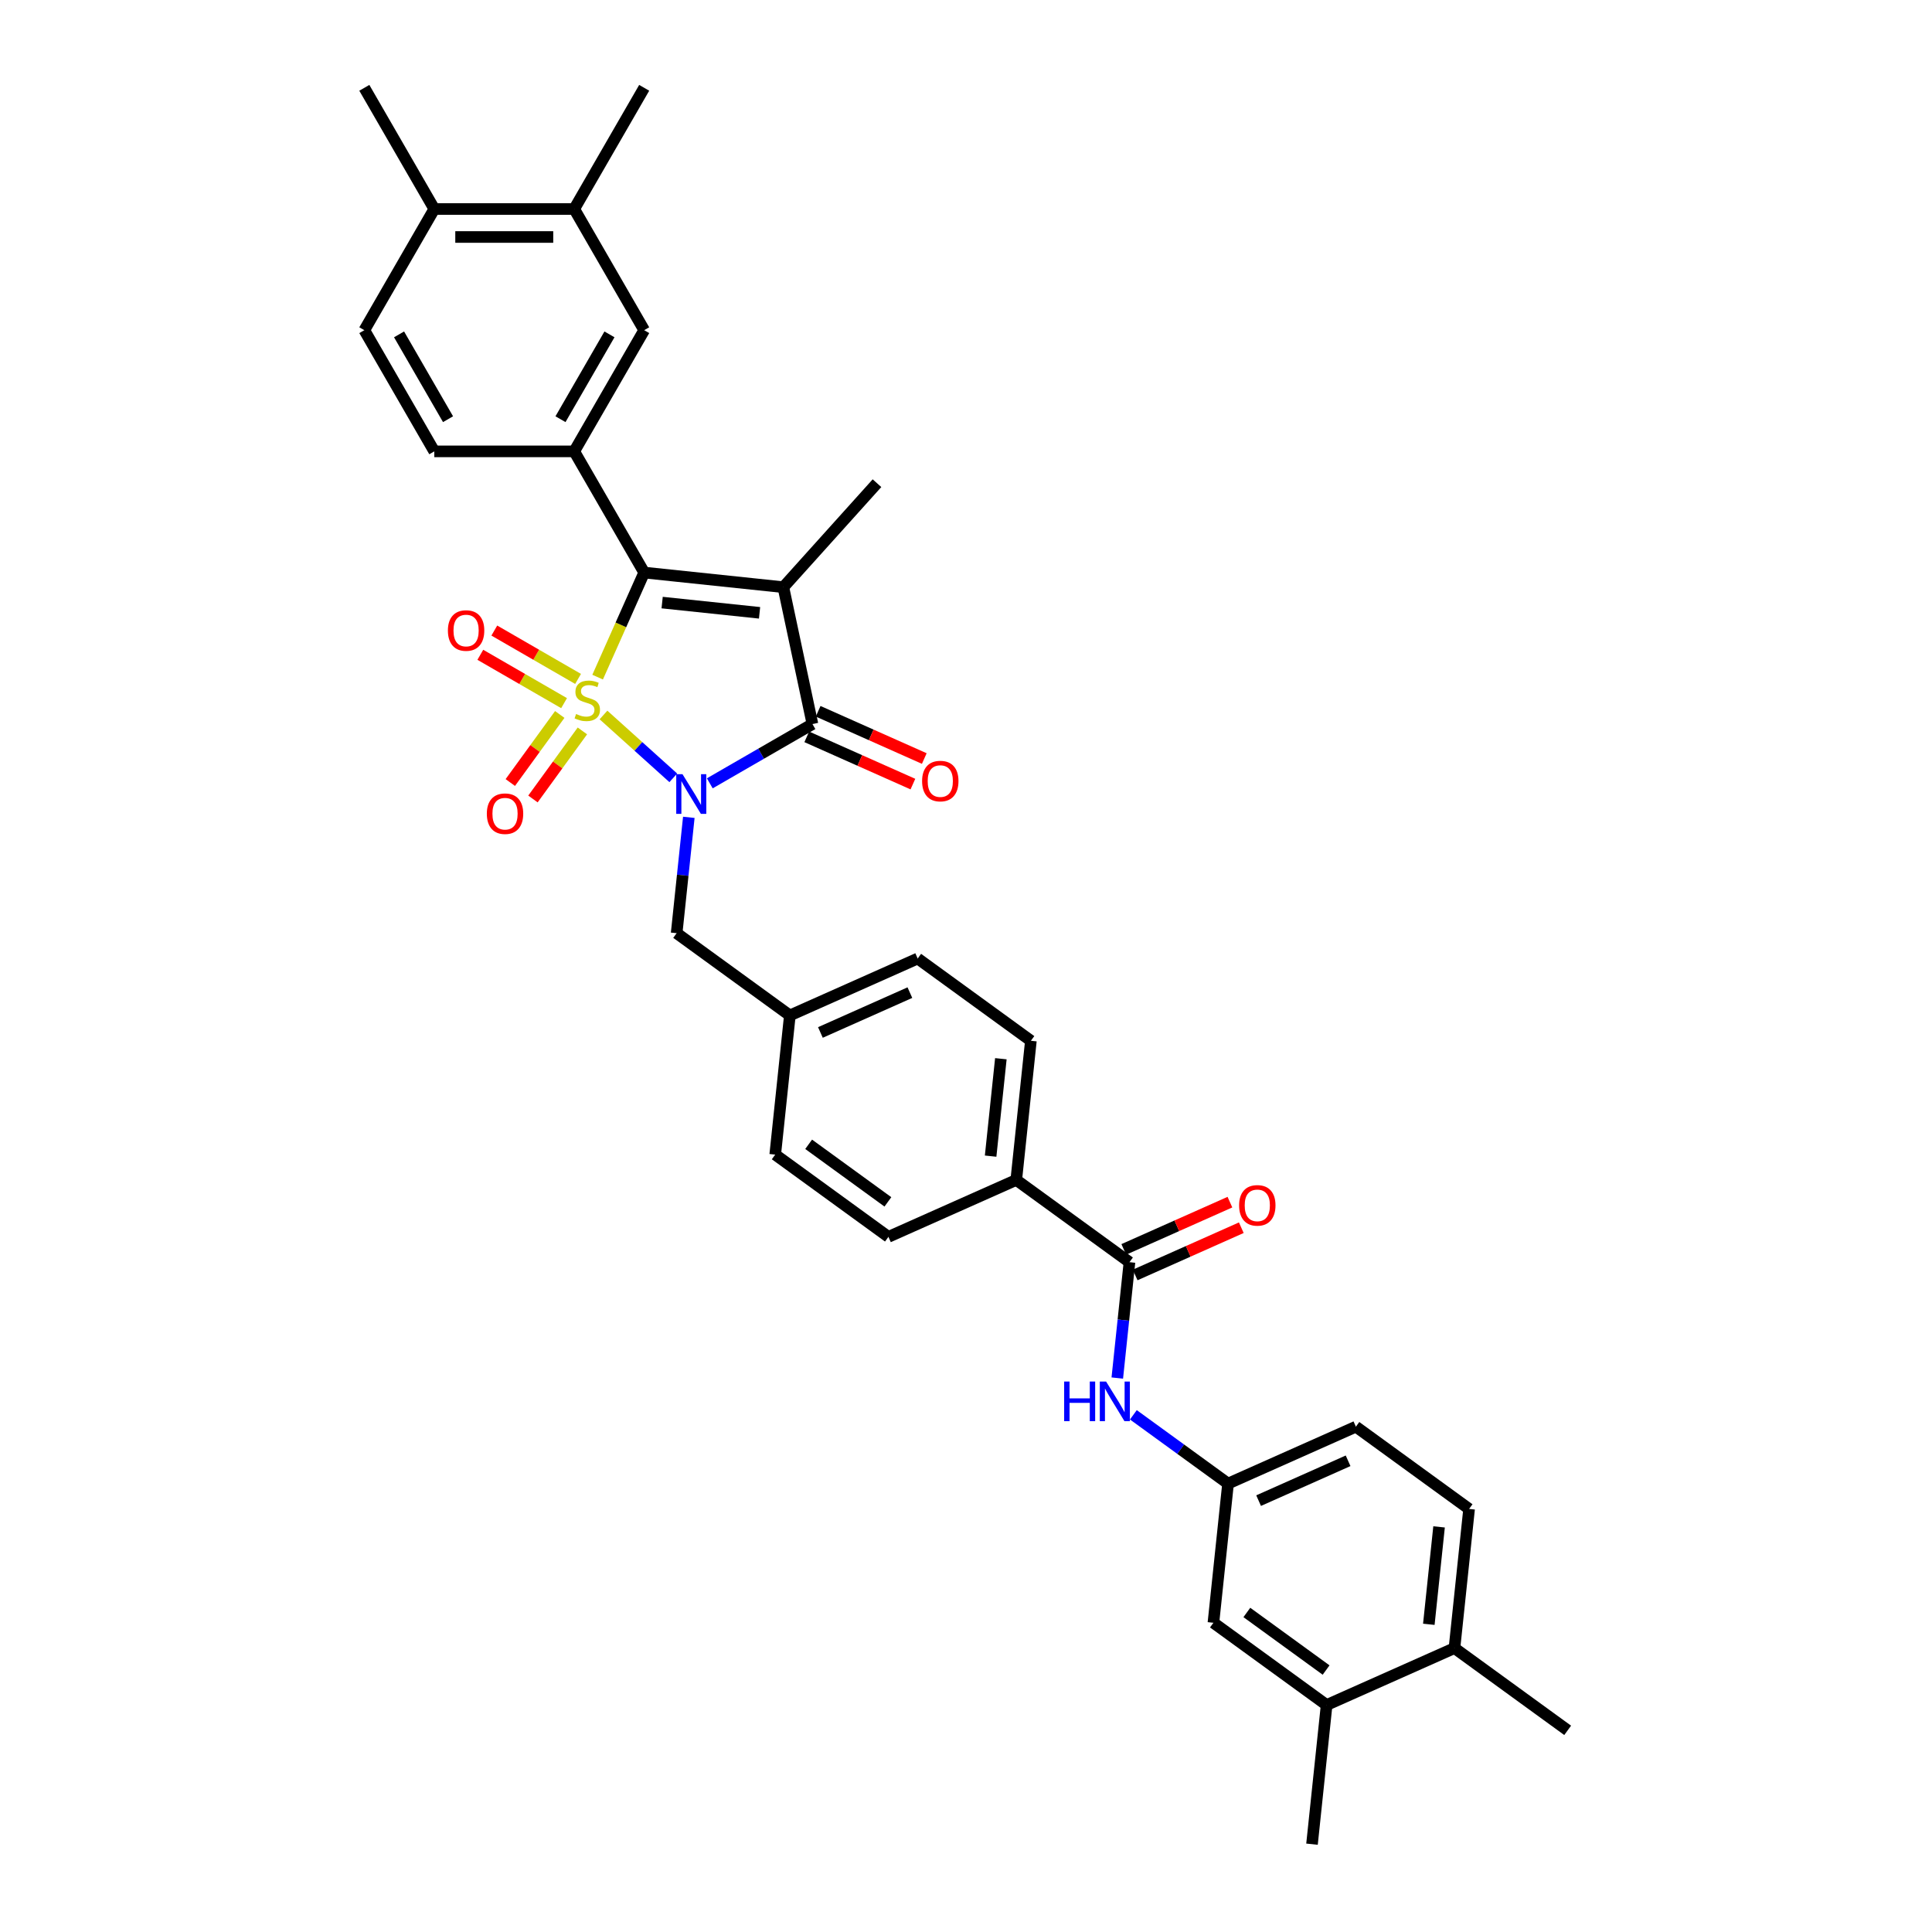 <?xml version='1.0' encoding='iso-8859-1'?>
<svg version='1.1' baseProfile='full'
              xmlns='http://www.w3.org/2000/svg'
                      xmlns:rdkit='http://www.rdkit.org/xml'
                      xmlns:xlink='http://www.w3.org/1999/xlink'
                  xml:space='preserve'
width='1000px' height='1000px' viewBox='0 0 1000 1000'>
<!-- END OF HEADER -->
<rect style='opacity:1.0;fill:#FFFFFF;stroke:none' width='1000' height='1000' x='0' y='0'> </rect>
<path class='bond-0' d='M 312.361,370.072 L 330.426,386.338' style='fill:none;fill-rule:evenodd;stroke:#CCCC00;stroke-width:6px;stroke-linecap:butt;stroke-linejoin:miter;stroke-opacity:1' />
<path class='bond-0' d='M 330.426,386.338 L 348.491,402.604' style='fill:none;fill-rule:evenodd;stroke:#0000FF;stroke-width:6px;stroke-linecap:butt;stroke-linejoin:miter;stroke-opacity:1' />
<path class='bond-1' d='M 309.333,350.483 L 321.383,323.418' style='fill:none;fill-rule:evenodd;stroke:#CCCC00;stroke-width:6px;stroke-linecap:butt;stroke-linejoin:miter;stroke-opacity:1' />
<path class='bond-1' d='M 321.383,323.418 L 333.433,296.354' style='fill:none;fill-rule:evenodd;stroke:#000000;stroke-width:6px;stroke-linecap:butt;stroke-linejoin:miter;stroke-opacity:1' />
<path class='bond-6' d='M 289.727,369.807 L 276.93,387.42' style='fill:none;fill-rule:evenodd;stroke:#CCCC00;stroke-width:6px;stroke-linecap:butt;stroke-linejoin:miter;stroke-opacity:1' />
<path class='bond-6' d='M 276.93,387.42 L 264.134,405.033' style='fill:none;fill-rule:evenodd;stroke:#FF0000;stroke-width:6px;stroke-linecap:butt;stroke-linejoin:miter;stroke-opacity:1' />
<path class='bond-6' d='M 301.446,378.322 L 288.65,395.935' style='fill:none;fill-rule:evenodd;stroke:#CCCC00;stroke-width:6px;stroke-linecap:butt;stroke-linejoin:miter;stroke-opacity:1' />
<path class='bond-6' d='M 288.65,395.935 L 275.853,413.548' style='fill:none;fill-rule:evenodd;stroke:#FF0000;stroke-width:6px;stroke-linecap:butt;stroke-linejoin:miter;stroke-opacity:1' />
<path class='bond-7' d='M 299.208,351.406 L 277.531,338.891' style='fill:none;fill-rule:evenodd;stroke:#CCCC00;stroke-width:6px;stroke-linecap:butt;stroke-linejoin:miter;stroke-opacity:1' />
<path class='bond-7' d='M 277.531,338.891 L 255.855,326.376' style='fill:none;fill-rule:evenodd;stroke:#FF0000;stroke-width:6px;stroke-linecap:butt;stroke-linejoin:miter;stroke-opacity:1' />
<path class='bond-7' d='M 291.965,363.951 L 270.289,351.436' style='fill:none;fill-rule:evenodd;stroke:#CCCC00;stroke-width:6px;stroke-linecap:butt;stroke-linejoin:miter;stroke-opacity:1' />
<path class='bond-7' d='M 270.289,351.436 L 248.612,338.921' style='fill:none;fill-rule:evenodd;stroke:#FF0000;stroke-width:6px;stroke-linecap:butt;stroke-linejoin:miter;stroke-opacity:1' />
<path class='bond-3' d='M 367.388,405.448 L 393.956,390.109' style='fill:none;fill-rule:evenodd;stroke:#0000FF;stroke-width:6px;stroke-linecap:butt;stroke-linejoin:miter;stroke-opacity:1' />
<path class='bond-3' d='M 393.956,390.109 L 420.524,374.77' style='fill:none;fill-rule:evenodd;stroke:#000000;stroke-width:6px;stroke-linecap:butt;stroke-linejoin:miter;stroke-opacity:1' />
<path class='bond-8' d='M 356.53,423.051 L 353.379,453.034' style='fill:none;fill-rule:evenodd;stroke:#0000FF;stroke-width:6px;stroke-linecap:butt;stroke-linejoin:miter;stroke-opacity:1' />
<path class='bond-8' d='M 353.379,453.034 L 350.228,483.016' style='fill:none;fill-rule:evenodd;stroke:#000000;stroke-width:6px;stroke-linecap:butt;stroke-linejoin:miter;stroke-opacity:1' />
<path class='bond-2' d='M 333.433,296.354 L 405.465,303.925' style='fill:none;fill-rule:evenodd;stroke:#000000;stroke-width:6px;stroke-linecap:butt;stroke-linejoin:miter;stroke-opacity:1' />
<path class='bond-2' d='M 342.724,311.896 L 393.146,317.195' style='fill:none;fill-rule:evenodd;stroke:#000000;stroke-width:6px;stroke-linecap:butt;stroke-linejoin:miter;stroke-opacity:1' />
<path class='bond-4' d='M 333.433,296.354 L 297.219,233.629' style='fill:none;fill-rule:evenodd;stroke:#000000;stroke-width:6px;stroke-linecap:butt;stroke-linejoin:miter;stroke-opacity:1' />
<path class='bond-22' d='M 405.465,303.925 L 453.929,250.1' style='fill:none;fill-rule:evenodd;stroke:#000000;stroke-width:6px;stroke-linecap:butt;stroke-linejoin:miter;stroke-opacity:1' />
<path class='bond-34' d='M 405.465,303.925 L 420.524,374.77' style='fill:none;fill-rule:evenodd;stroke:#000000;stroke-width:6px;stroke-linecap:butt;stroke-linejoin:miter;stroke-opacity:1' />
<path class='bond-11' d='M 417.578,381.387 L 445.048,393.618' style='fill:none;fill-rule:evenodd;stroke:#000000;stroke-width:6px;stroke-linecap:butt;stroke-linejoin:miter;stroke-opacity:1' />
<path class='bond-11' d='M 445.048,393.618 L 472.518,405.848' style='fill:none;fill-rule:evenodd;stroke:#FF0000;stroke-width:6px;stroke-linecap:butt;stroke-linejoin:miter;stroke-opacity:1' />
<path class='bond-11' d='M 423.469,368.154 L 450.94,380.384' style='fill:none;fill-rule:evenodd;stroke:#000000;stroke-width:6px;stroke-linecap:butt;stroke-linejoin:miter;stroke-opacity:1' />
<path class='bond-11' d='M 450.94,380.384 L 478.41,392.615' style='fill:none;fill-rule:evenodd;stroke:#FF0000;stroke-width:6px;stroke-linecap:butt;stroke-linejoin:miter;stroke-opacity:1' />
<path class='bond-10' d='M 297.219,233.629 L 333.433,170.904' style='fill:none;fill-rule:evenodd;stroke:#000000;stroke-width:6px;stroke-linecap:butt;stroke-linejoin:miter;stroke-opacity:1' />
<path class='bond-10' d='M 290.106,216.978 L 315.456,173.07' style='fill:none;fill-rule:evenodd;stroke:#000000;stroke-width:6px;stroke-linecap:butt;stroke-linejoin:miter;stroke-opacity:1' />
<path class='bond-16' d='M 297.219,233.629 L 224.791,233.629' style='fill:none;fill-rule:evenodd;stroke:#000000;stroke-width:6px;stroke-linecap:butt;stroke-linejoin:miter;stroke-opacity:1' />
<path class='bond-5' d='M 584.611,653.306 L 526.015,610.733' style='fill:none;fill-rule:evenodd;stroke:#000000;stroke-width:6px;stroke-linecap:butt;stroke-linejoin:miter;stroke-opacity:1' />
<path class='bond-9' d='M 584.611,653.306 L 581.46,683.288' style='fill:none;fill-rule:evenodd;stroke:#000000;stroke-width:6px;stroke-linecap:butt;stroke-linejoin:miter;stroke-opacity:1' />
<path class='bond-9' d='M 581.46,683.288 L 578.309,713.271' style='fill:none;fill-rule:evenodd;stroke:#0000FF;stroke-width:6px;stroke-linecap:butt;stroke-linejoin:miter;stroke-opacity:1' />
<path class='bond-18' d='M 587.557,659.922 L 615.027,647.692' style='fill:none;fill-rule:evenodd;stroke:#000000;stroke-width:6px;stroke-linecap:butt;stroke-linejoin:miter;stroke-opacity:1' />
<path class='bond-18' d='M 615.027,647.692 L 642.497,635.461' style='fill:none;fill-rule:evenodd;stroke:#FF0000;stroke-width:6px;stroke-linecap:butt;stroke-linejoin:miter;stroke-opacity:1' />
<path class='bond-18' d='M 581.665,646.689 L 609.135,634.459' style='fill:none;fill-rule:evenodd;stroke:#000000;stroke-width:6px;stroke-linecap:butt;stroke-linejoin:miter;stroke-opacity:1' />
<path class='bond-18' d='M 609.135,634.459 L 636.606,622.228' style='fill:none;fill-rule:evenodd;stroke:#FF0000;stroke-width:6px;stroke-linecap:butt;stroke-linejoin:miter;stroke-opacity:1' />
<path class='bond-26' d='M 350.228,483.016 L 408.824,525.589' style='fill:none;fill-rule:evenodd;stroke:#000000;stroke-width:6px;stroke-linecap:butt;stroke-linejoin:miter;stroke-opacity:1' />
<path class='bond-15' d='M 586.63,732.305 L 611.133,750.107' style='fill:none;fill-rule:evenodd;stroke:#0000FF;stroke-width:6px;stroke-linecap:butt;stroke-linejoin:miter;stroke-opacity:1' />
<path class='bond-15' d='M 611.133,750.107 L 635.636,767.91' style='fill:none;fill-rule:evenodd;stroke:#000000;stroke-width:6px;stroke-linecap:butt;stroke-linejoin:miter;stroke-opacity:1' />
<path class='bond-12' d='M 333.433,170.904 L 297.219,108.179' style='fill:none;fill-rule:evenodd;stroke:#000000;stroke-width:6px;stroke-linecap:butt;stroke-linejoin:miter;stroke-opacity:1' />
<path class='bond-30' d='M 297.219,108.179 L 333.433,45.455' style='fill:none;fill-rule:evenodd;stroke:#000000;stroke-width:6px;stroke-linecap:butt;stroke-linejoin:miter;stroke-opacity:1' />
<path class='bond-35' d='M 297.219,108.179 L 224.791,108.179' style='fill:none;fill-rule:evenodd;stroke:#000000;stroke-width:6px;stroke-linecap:butt;stroke-linejoin:miter;stroke-opacity:1' />
<path class='bond-35' d='M 286.355,122.665 L 235.655,122.665' style='fill:none;fill-rule:evenodd;stroke:#000000;stroke-width:6px;stroke-linecap:butt;stroke-linejoin:miter;stroke-opacity:1' />
<path class='bond-13' d='M 526.015,610.733 L 533.586,538.702' style='fill:none;fill-rule:evenodd;stroke:#000000;stroke-width:6px;stroke-linecap:butt;stroke-linejoin:miter;stroke-opacity:1' />
<path class='bond-13' d='M 512.745,598.415 L 518.044,547.992' style='fill:none;fill-rule:evenodd;stroke:#000000;stroke-width:6px;stroke-linecap:butt;stroke-linejoin:miter;stroke-opacity:1' />
<path class='bond-36' d='M 526.015,610.733 L 459.849,640.193' style='fill:none;fill-rule:evenodd;stroke:#000000;stroke-width:6px;stroke-linecap:butt;stroke-linejoin:miter;stroke-opacity:1' />
<path class='bond-14' d='M 686.661,882.514 L 628.065,839.941' style='fill:none;fill-rule:evenodd;stroke:#000000;stroke-width:6px;stroke-linecap:butt;stroke-linejoin:miter;stroke-opacity:1' />
<path class='bond-14' d='M 686.386,864.409 L 645.369,834.608' style='fill:none;fill-rule:evenodd;stroke:#000000;stroke-width:6px;stroke-linecap:butt;stroke-linejoin:miter;stroke-opacity:1' />
<path class='bond-31' d='M 686.661,882.514 L 679.09,954.545' style='fill:none;fill-rule:evenodd;stroke:#000000;stroke-width:6px;stroke-linecap:butt;stroke-linejoin:miter;stroke-opacity:1' />
<path class='bond-37' d='M 686.661,882.514 L 752.828,853.055' style='fill:none;fill-rule:evenodd;stroke:#000000;stroke-width:6px;stroke-linecap:butt;stroke-linejoin:miter;stroke-opacity:1' />
<path class='bond-17' d='M 635.636,767.91 L 628.065,839.941' style='fill:none;fill-rule:evenodd;stroke:#000000;stroke-width:6px;stroke-linecap:butt;stroke-linejoin:miter;stroke-opacity:1' />
<path class='bond-27' d='M 635.636,767.91 L 701.803,738.45' style='fill:none;fill-rule:evenodd;stroke:#000000;stroke-width:6px;stroke-linecap:butt;stroke-linejoin:miter;stroke-opacity:1' />
<path class='bond-27' d='M 651.453,776.724 L 697.77,756.103' style='fill:none;fill-rule:evenodd;stroke:#000000;stroke-width:6px;stroke-linecap:butt;stroke-linejoin:miter;stroke-opacity:1' />
<path class='bond-21' d='M 224.791,233.629 L 188.576,170.904' style='fill:none;fill-rule:evenodd;stroke:#000000;stroke-width:6px;stroke-linecap:butt;stroke-linejoin:miter;stroke-opacity:1' />
<path class='bond-21' d='M 231.903,216.978 L 206.553,173.07' style='fill:none;fill-rule:evenodd;stroke:#000000;stroke-width:6px;stroke-linecap:butt;stroke-linejoin:miter;stroke-opacity:1' />
<path class='bond-19' d='M 224.791,108.179 L 188.576,170.904' style='fill:none;fill-rule:evenodd;stroke:#000000;stroke-width:6px;stroke-linecap:butt;stroke-linejoin:miter;stroke-opacity:1' />
<path class='bond-32' d='M 224.791,108.179 L 188.576,45.455' style='fill:none;fill-rule:evenodd;stroke:#000000;stroke-width:6px;stroke-linecap:butt;stroke-linejoin:miter;stroke-opacity:1' />
<path class='bond-20' d='M 752.828,853.055 L 760.399,781.023' style='fill:none;fill-rule:evenodd;stroke:#000000;stroke-width:6px;stroke-linecap:butt;stroke-linejoin:miter;stroke-opacity:1' />
<path class='bond-20' d='M 739.557,840.736 L 744.857,790.313' style='fill:none;fill-rule:evenodd;stroke:#000000;stroke-width:6px;stroke-linecap:butt;stroke-linejoin:miter;stroke-opacity:1' />
<path class='bond-33' d='M 752.828,853.055 L 811.424,895.627' style='fill:none;fill-rule:evenodd;stroke:#000000;stroke-width:6px;stroke-linecap:butt;stroke-linejoin:miter;stroke-opacity:1' />
<path class='bond-23' d='M 459.849,640.193 L 401.253,597.62' style='fill:none;fill-rule:evenodd;stroke:#000000;stroke-width:6px;stroke-linecap:butt;stroke-linejoin:miter;stroke-opacity:1' />
<path class='bond-23' d='M 459.574,622.088 L 418.557,592.287' style='fill:none;fill-rule:evenodd;stroke:#000000;stroke-width:6px;stroke-linecap:butt;stroke-linejoin:miter;stroke-opacity:1' />
<path class='bond-24' d='M 533.586,538.702 L 474.99,496.129' style='fill:none;fill-rule:evenodd;stroke:#000000;stroke-width:6px;stroke-linecap:butt;stroke-linejoin:miter;stroke-opacity:1' />
<path class='bond-25' d='M 760.399,781.023 L 701.803,738.45' style='fill:none;fill-rule:evenodd;stroke:#000000;stroke-width:6px;stroke-linecap:butt;stroke-linejoin:miter;stroke-opacity:1' />
<path class='bond-28' d='M 408.824,525.589 L 401.253,597.62' style='fill:none;fill-rule:evenodd;stroke:#000000;stroke-width:6px;stroke-linecap:butt;stroke-linejoin:miter;stroke-opacity:1' />
<path class='bond-29' d='M 408.824,525.589 L 474.99,496.129' style='fill:none;fill-rule:evenodd;stroke:#000000;stroke-width:6px;stroke-linecap:butt;stroke-linejoin:miter;stroke-opacity:1' />
<path class='bond-29' d='M 424.641,534.403 L 470.957,513.782' style='fill:none;fill-rule:evenodd;stroke:#000000;stroke-width:6px;stroke-linecap:butt;stroke-linejoin:miter;stroke-opacity:1' />
<path  class='atom-0' d='M 298.18 369.561
Q 298.411 369.648, 299.367 370.053
Q 300.324 370.459, 301.366 370.72
Q 302.438 370.951, 303.481 370.951
Q 305.422 370.951, 306.552 370.024
Q 307.682 369.068, 307.682 367.417
Q 307.682 366.287, 307.103 365.592
Q 306.552 364.896, 305.683 364.52
Q 304.814 364.143, 303.366 363.708
Q 301.54 363.158, 300.439 362.637
Q 299.367 362.115, 298.585 361.014
Q 297.832 359.913, 297.832 358.059
Q 297.832 355.481, 299.57 353.887
Q 301.338 352.294, 304.814 352.294
Q 307.19 352.294, 309.884 353.424
L 309.218 355.654
Q 306.755 354.64, 304.901 354.64
Q 302.902 354.64, 301.801 355.481
Q 300.7 356.292, 300.729 357.711
Q 300.729 358.812, 301.28 359.479
Q 301.859 360.145, 302.67 360.522
Q 303.51 360.898, 304.901 361.333
Q 306.755 361.912, 307.856 362.492
Q 308.957 363.071, 309.739 364.259
Q 310.55 365.418, 310.55 367.417
Q 310.55 370.256, 308.638 371.791
Q 306.755 373.298, 303.597 373.298
Q 301.772 373.298, 300.381 372.892
Q 299.02 372.516, 297.397 371.849
L 298.18 369.561
' fill='#CCCC00'/>
<path  class='atom-1' d='M 353.265 400.729
L 359.986 411.593
Q 360.652 412.665, 361.724 414.606
Q 362.796 416.547, 362.854 416.663
L 362.854 400.729
L 365.578 400.729
L 365.578 421.241
L 362.767 421.241
L 355.553 409.362
Q 354.713 407.972, 353.815 406.378
Q 352.946 404.785, 352.685 404.292
L 352.685 421.241
L 350.02 421.241
L 350.02 400.729
L 353.265 400.729
' fill='#0000FF'/>
<path  class='atom-7' d='M 251.986 421.174
Q 251.986 416.249, 254.419 413.497
Q 256.853 410.745, 261.402 410.745
Q 265.95 410.745, 268.384 413.497
Q 270.817 416.249, 270.817 421.174
Q 270.817 426.157, 268.355 428.997
Q 265.892 431.807, 261.402 431.807
Q 256.882 431.807, 254.419 428.997
Q 251.986 426.186, 251.986 421.174
M 261.402 429.489
Q 264.53 429.489, 266.211 427.403
Q 267.92 425.288, 267.92 421.174
Q 267.92 417.147, 266.211 415.119
Q 264.53 413.062, 261.402 413.062
Q 258.273 413.062, 256.563 415.09
Q 254.883 417.118, 254.883 421.174
Q 254.883 425.317, 256.563 427.403
Q 258.273 429.489, 261.402 429.489
' fill='#FF0000'/>
<path  class='atom-8' d='M 231.833 326.364
Q 231.833 321.439, 234.267 318.687
Q 236.701 315.935, 241.249 315.935
Q 245.798 315.935, 248.231 318.687
Q 250.665 321.439, 250.665 326.364
Q 250.665 331.347, 248.202 334.187
Q 245.74 336.997, 241.249 336.997
Q 236.73 336.997, 234.267 334.187
Q 231.833 331.376, 231.833 326.364
M 241.249 334.679
Q 244.378 334.679, 246.058 332.593
Q 247.768 330.478, 247.768 326.364
Q 247.768 322.337, 246.058 320.309
Q 244.378 318.252, 241.249 318.252
Q 238.12 318.252, 236.411 320.28
Q 234.73 322.308, 234.73 326.364
Q 234.73 330.507, 236.411 332.593
Q 238.12 334.679, 241.249 334.679
' fill='#FF0000'/>
<path  class='atom-10' d='M 550.807 715.082
L 553.588 715.082
L 553.588 723.802
L 564.076 723.802
L 564.076 715.082
L 566.857 715.082
L 566.857 735.593
L 564.076 735.593
L 564.076 726.12
L 553.588 726.12
L 553.588 735.593
L 550.807 735.593
L 550.807 715.082
' fill='#0000FF'/>
<path  class='atom-10' d='M 572.506 715.082
L 579.228 725.946
Q 579.894 727.018, 580.966 728.959
Q 582.038 730.9, 582.096 731.016
L 582.096 715.082
L 584.819 715.082
L 584.819 735.593
L 582.009 735.593
L 574.795 723.715
Q 573.955 722.324, 573.057 720.731
Q 572.188 719.138, 571.927 718.645
L 571.927 735.593
L 569.262 735.593
L 569.262 715.082
L 572.506 715.082
' fill='#0000FF'/>
<path  class='atom-12' d='M 477.275 404.288
Q 477.275 399.363, 479.708 396.61
Q 482.142 393.858, 486.69 393.858
Q 491.239 393.858, 493.672 396.61
Q 496.106 399.363, 496.106 404.288
Q 496.106 409.271, 493.643 412.11
Q 491.181 414.92, 486.69 414.92
Q 482.171 414.92, 479.708 412.11
Q 477.275 409.3, 477.275 404.288
M 486.69 412.603
Q 489.819 412.603, 491.499 410.517
Q 493.209 408.402, 493.209 404.288
Q 493.209 400.261, 491.499 398.233
Q 489.819 396.176, 486.69 396.176
Q 483.561 396.176, 481.852 398.204
Q 480.172 400.232, 480.172 404.288
Q 480.172 408.431, 481.852 410.517
Q 483.561 412.603, 486.69 412.603
' fill='#FF0000'/>
<path  class='atom-19' d='M 641.362 623.904
Q 641.362 618.979, 643.796 616.227
Q 646.229 613.475, 650.778 613.475
Q 655.326 613.475, 657.76 616.227
Q 660.194 618.979, 660.194 623.904
Q 660.194 628.888, 657.731 631.727
Q 655.268 634.537, 650.778 634.537
Q 646.258 634.537, 643.796 631.727
Q 641.362 628.916, 641.362 623.904
M 650.778 632.219
Q 653.907 632.219, 655.587 630.133
Q 657.296 628.018, 657.296 623.904
Q 657.296 619.877, 655.587 617.849
Q 653.907 615.792, 650.778 615.792
Q 647.649 615.792, 645.94 617.82
Q 644.259 619.848, 644.259 623.904
Q 644.259 628.047, 645.94 630.133
Q 647.649 632.219, 650.778 632.219
' fill='#FF0000'/>
</svg>
